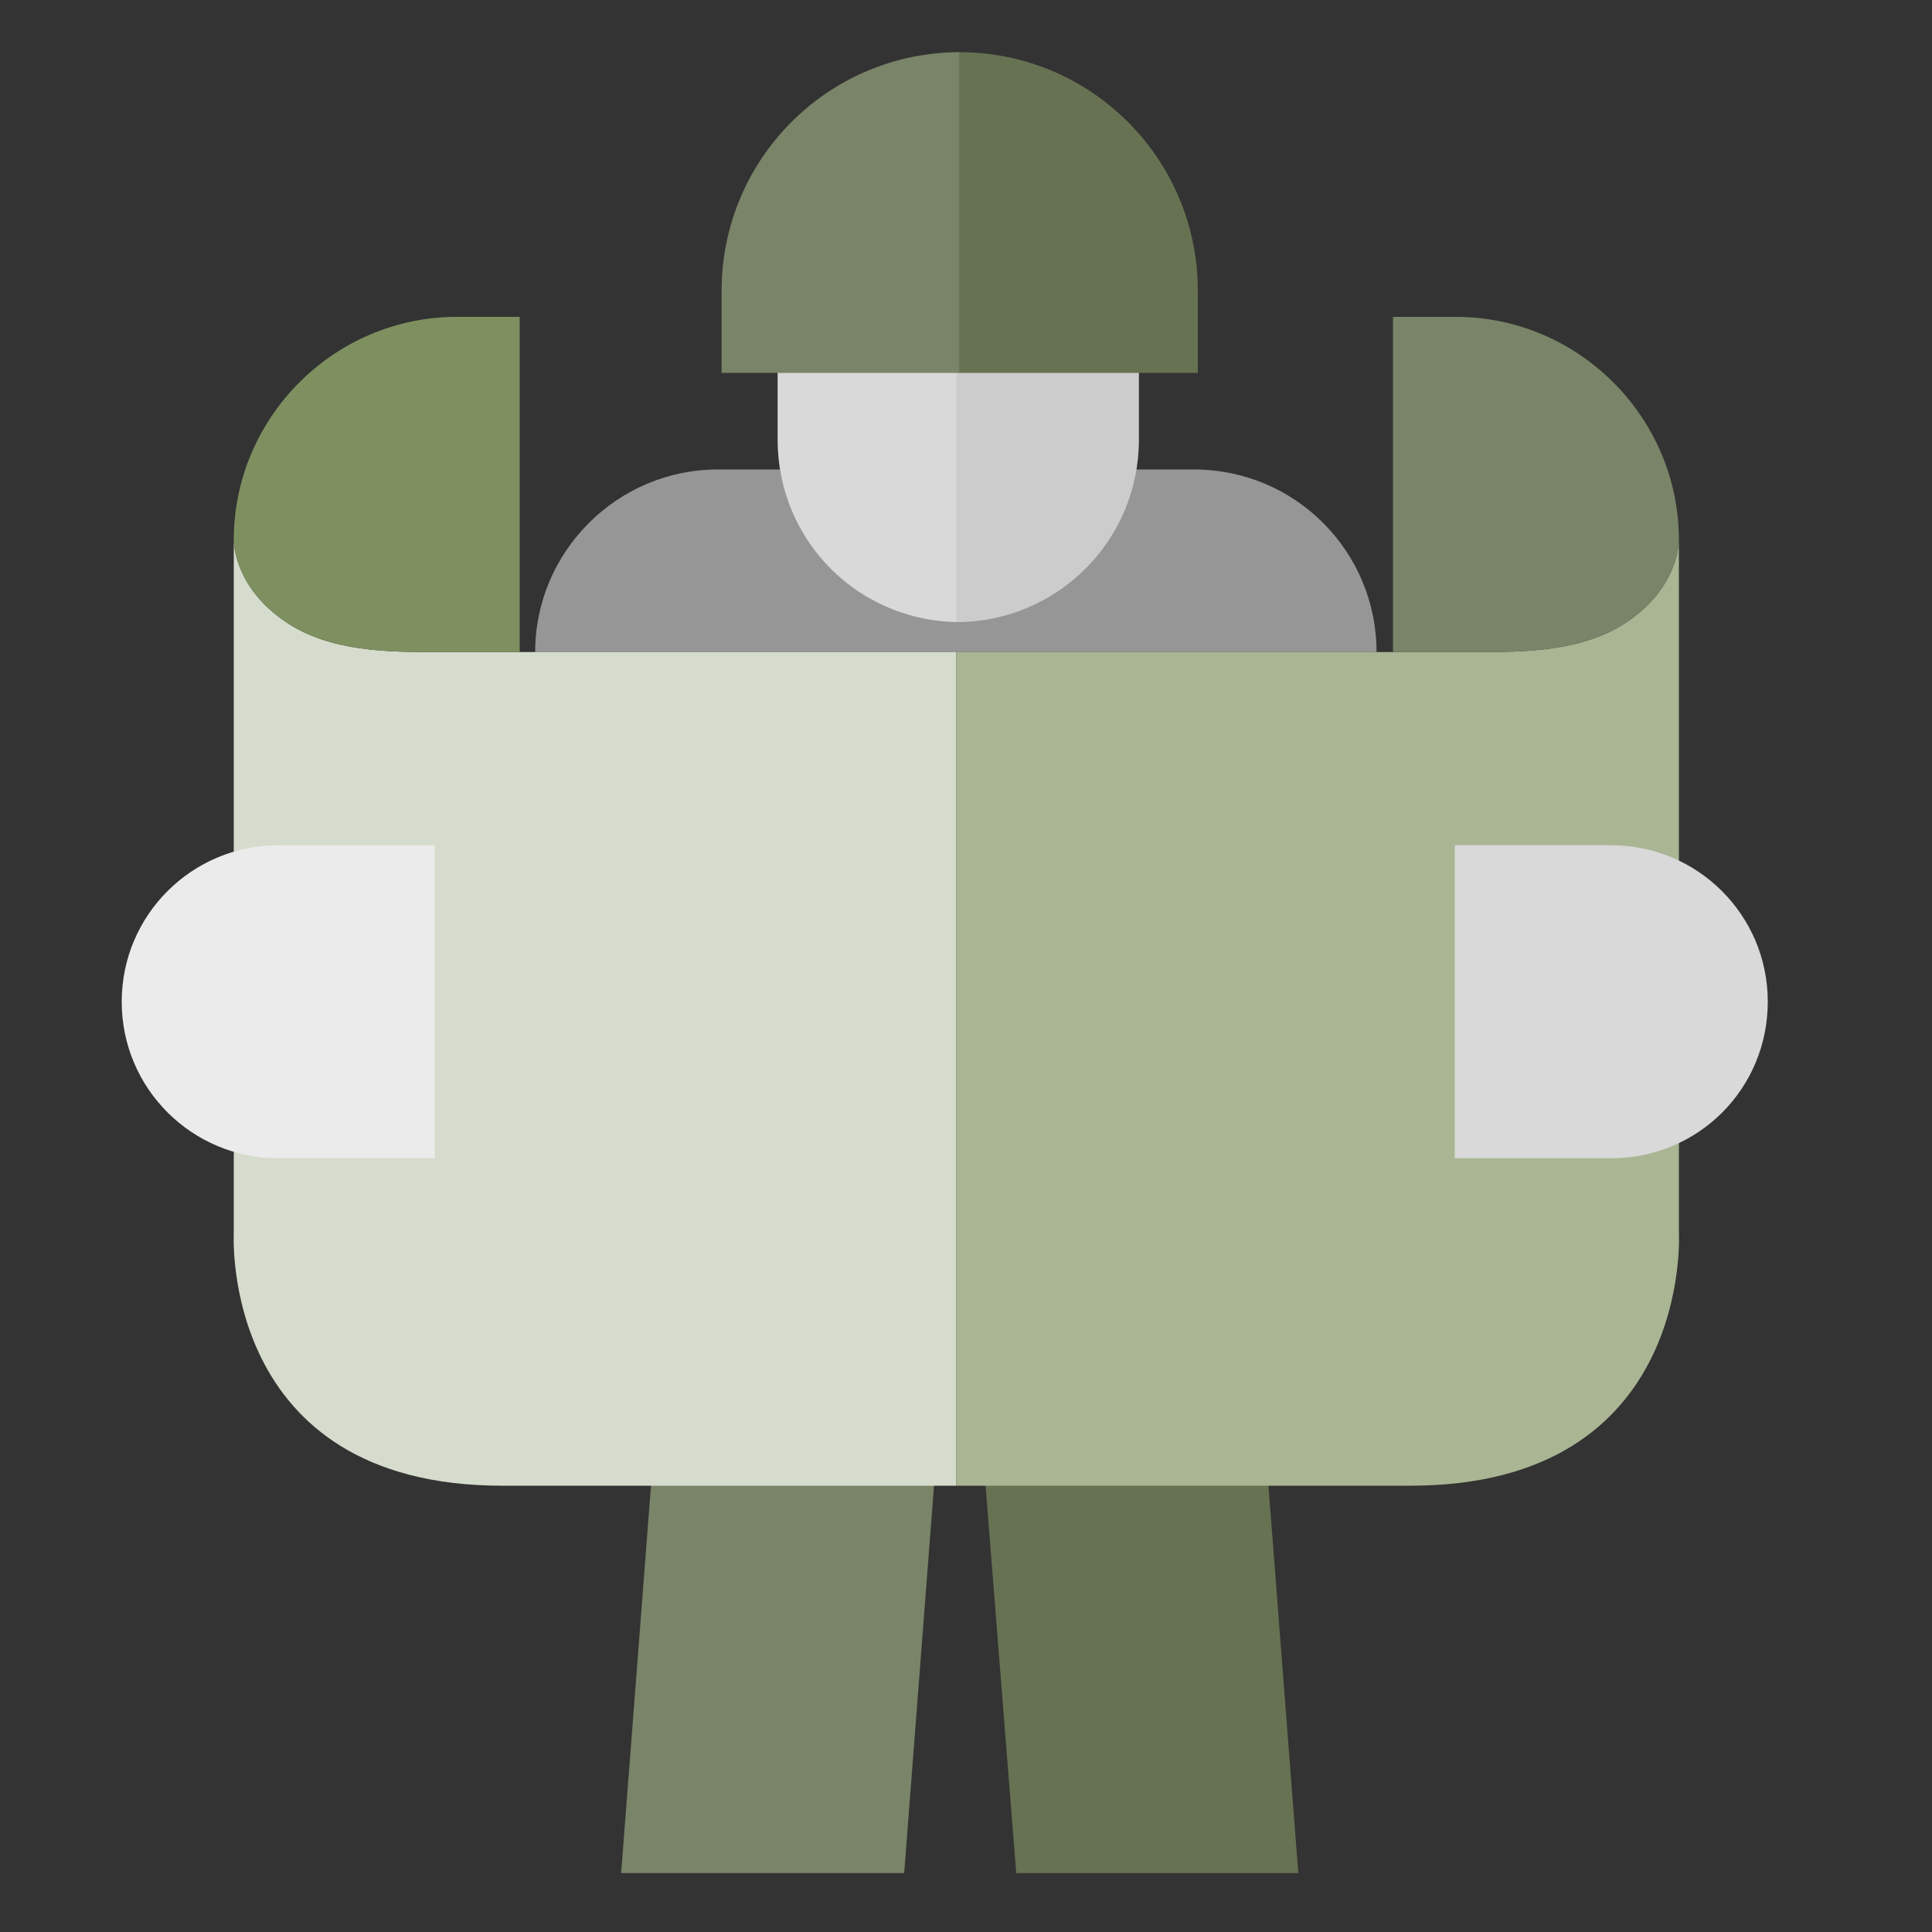 <?xml version="1.0" encoding="utf-8"?>
<!-- Generator: Adobe Illustrator 25.4.2, SVG Export Plug-In . SVG Version: 6.00 Build 0)  -->
<svg version="1.1" id="Livello_1" xmlns="http://www.w3.org/2000/svg" xmlns:xlink="http://www.w3.org/1999/xlink" x="0px" y="0px"
	 viewBox="0 0 200 200" style="enable-background:new 0 0 200 200;" xml:space="preserve">
<rect x="0" y="0" width="200" height="200" fill="#333333" stroke="none"/>
<style type="text/css">
	.st0{fill:#969696;}
	.st1{fill:#D9D9D9;}
	.st2{fill:#CCCCCC;}
	.st3{fill:#7A8468;}
	.st4{fill:#677252;}
	.st5{fill:#D6DCCD;}
	.st6{fill:#A9B593;}
	.st7{fill:#7E905F;}
	.st8{fill:#EBEBEB;}
</style>
<g>
	<path class="st0" d="M142.5,67.5H55.4v0c0-10.4,8.5-18.9,18.9-18.9h49.3C134.1,48.6,142.5,57.1,142.5,67.5L142.5,67.5z"/>
	<path class="st1" d="M99.4,64.4L99.4,64.4l0-31.2H80.5v12.3C80.5,56,88.9,64.4,99.4,64.4z"/>
	<path class="st2" d="M99,64.4L99,64.4l0-31.2h18.9v12.3C117.9,56,109.4,64.4,99,64.4z"/>
	<path class="st3" d="M99.4,38.6H74.7v-8.5c0-13.6,11-24.7,24.7-24.7h0V38.6z"/>
	<path class="st4" d="M99.4,38.6H124v-8.5c0-13.6-11-24.7-24.7-24.7h0V38.6z"/>
	<polygon class="st4" points="134.4,193.9 105.2,193.9 101.3,144.6 130.6,144.6 	"/>
	<polygon class="st3" points="64.3,193.9 93.6,193.9 97.4,144.6 68.1,144.6 	"/>
	<path class="st5" d="M24.2,55.9v71.7c0,0-1.5,26.2,27.8,26.2s47,0,47,0V67.5c0,0-49.3,0-54,0s-10.8,0-15.4-3.1
		C24.1,60.7,24.2,55.9,24.2,55.9z"/>
	<path class="st6" d="M173.8,55.9v71.7c0,0,1.5,26.2-27.8,26.2s-47,0-47,0V67.5c0,0,49.3,0,54,0c4.6,0,10.8,0,15.4-3.1
		C173.9,60.7,173.8,55.9,173.8,55.9z"/>
	<path class="st7" d="M24.2,55.9c0,0-0.1,4.8,5.4,8.5c4.6,3.1,10.8,3.1,15.4,3.1c1,0,4.3,0,8.8,0V32.8h-6.5
		C34.6,32.8,24.2,43.2,24.2,55.9L24.2,55.9z"/>
	<path class="st3" d="M173.8,55.9c0,0,0.1,4.8-5.4,8.5c-4.6,3.1-10.8,3.1-15.4,3.1c-1,0-4.3,0-8.8,0V32.8h6.5
		C163.4,32.8,173.8,43.2,173.8,55.9L173.8,55.9z"/>
	<path class="st8" d="M28.8,119.9H45V87.5H28.8c-8.9,0-16.2,7.2-16.2,16.2v0C12.6,112.7,19.9,119.9,28.8,119.9z"/>
	<path class="st1" d="M166.8,119.9h-16.2V87.5h16.2c8.9,0,16.2,7.2,16.2,16.2v0C183,112.7,175.8,119.9,166.8,119.9z"/>
</g>
</svg>
